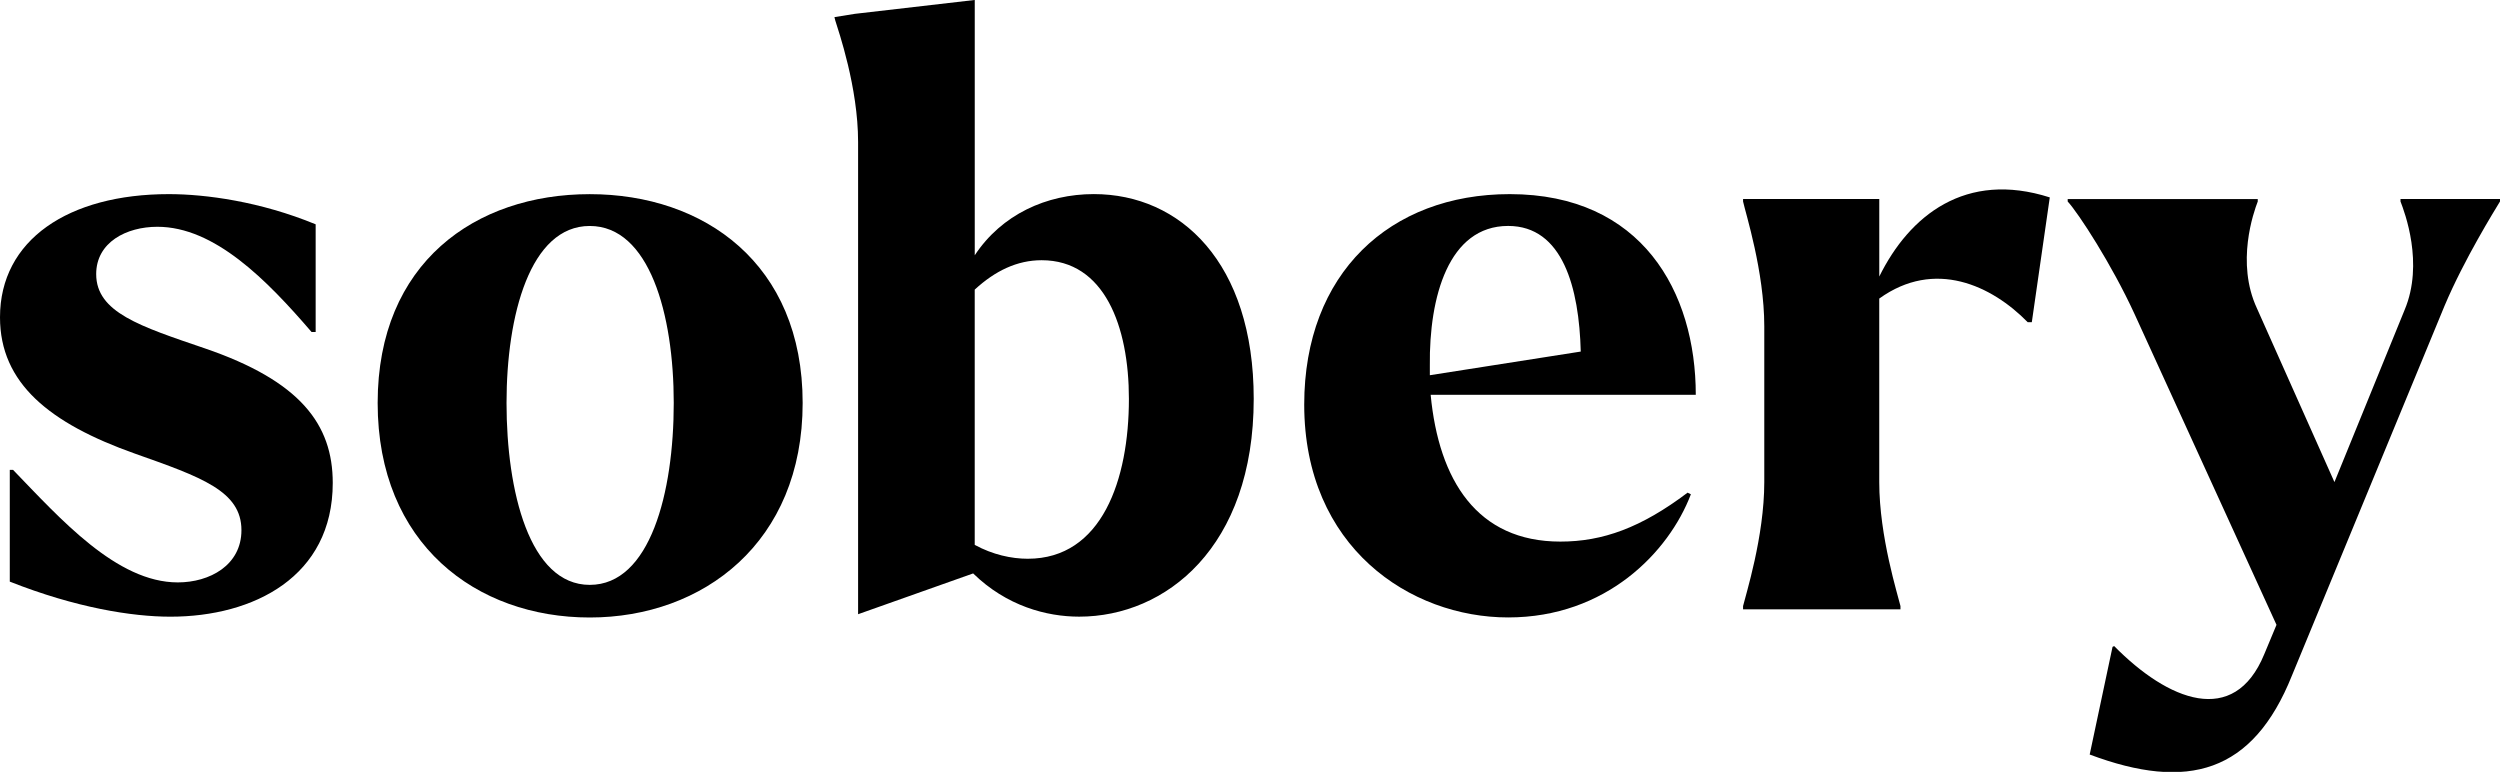 <?xml version="1.0" encoding="UTF-8"?><svg id="Calque_1" xmlns="http://www.w3.org/2000/svg" viewBox="0 0 800 246.99"><defs><style>.cls-1{fill:#000;stroke-width:0px;}</style></defs><path class="cls-1" d="M3.13,186.11v-35.76h1.04c15.14,15.66,33.15,36.02,52.73,36.02,10.18,0,20.36-5.48,20.36-16.71,0-12.53-12.79-16.97-34.19-24.54C15.92,135.47,0,122.68,0,101.54c0-24.8,21.93-39.42,54.03-39.42,11.75,0,29.23,2.35,46.98,9.66v34.46h-1.31c-14.36-16.71-31.06-33.67-49.34-33.67-9.92,0-19.58,4.96-19.58,15.14,0,12.27,14.1,16.71,34.72,23.75,30.54,10.44,40.98,24.28,40.98,43.07,0,30.02-25.32,42.81-51.95,42.81-12.27,0-30.28-2.87-51.42-11.23Z"/><path class="cls-1" d="M120.85,128.95c0-44.9,31.32-66.82,67.87-66.82s68.13,22.19,68.13,66.82-31.85,68.65-68.13,68.65-67.87-23.49-67.87-68.65ZM215.6,128.95c0-28.45-7.83-56.64-26.88-56.64s-26.63,28.45-26.63,56.64,7.31,58.21,26.63,58.21,26.88-29.5,26.88-58.21Z"/><path class="cls-1" d="M311.39,183.5l-36.8,13.05V45.42c0-17.49-6.27-35.5-7.31-38.89l-.26-1.05,6.53-1.05,38.37-4.44v81.7c8.61-13.05,22.97-19.58,38.11-19.58,27.67,0,51.16,21.93,51.16,65.52,0,47.51-28.19,69.7-55.86,69.7-10.44,0-23.23-3.4-33.93-13.84ZM311.91,92.66v81.7c5.74,3.13,11.75,4.44,16.97,4.44,23.75,0,32.37-25.32,32.37-51.16,0-23.23-7.83-44.37-27.93-44.37-7.83,0-14.88,3.39-21.4,9.4Z"/><path class="cls-1" d="M417.35,129.47c0-42.02,27.41-67.35,65.78-67.35,42.29,0,59.52,31.32,59.52,64.21h-84.84c2.61,27.41,14.88,46.98,41.5,46.98,13.58,0,25.84-4.44,40.72-15.66l1.05.52c-7.05,18.53-27.15,39.41-58.47,39.41s-65.26-22.45-65.26-68.13ZM457.55,120.07l48.29-7.57c-.52-20.36-5.74-40.2-23.23-40.2-19.06,0-25.32,22.71-25.06,44.64v3.13Z"/><path class="cls-1" d="M608.16,194.99h-50.38v-1.05c.79-3.39,6.79-22.19,6.79-39.67v-49.86c0-17.49-6.01-36.28-6.79-39.94v-.78h43.59v24.8c9.66-19.58,27.67-33.93,54.56-25.32l-5.75,39.94h-1.31c-11.49-11.75-29.76-20.36-47.51-7.57v58.73c0,17.49,6.01,36.28,6.79,39.67v1.05Z"/><path class="cls-1" d="M676.01,207l.52-.26c17.23,17.49,38.37,26.1,48.03,2.61l3.92-9.4-45.42-99.45c-7.31-15.92-18.01-32.37-21.4-36.02v-.78h60.82v.78c-1.31,3.39-7.05,19.58-.26,34.19l24.8,55.6,22.45-55.08c6.26-14.88,0-31.32-1.31-34.72v-.78h31.84v.78c-1.57,2.61-11.49,18.53-17.75,33.41l-48.81,118.25c-12.53,31.32-33.41,37.07-64.74,25.32l7.31-34.45Z"/></svg>